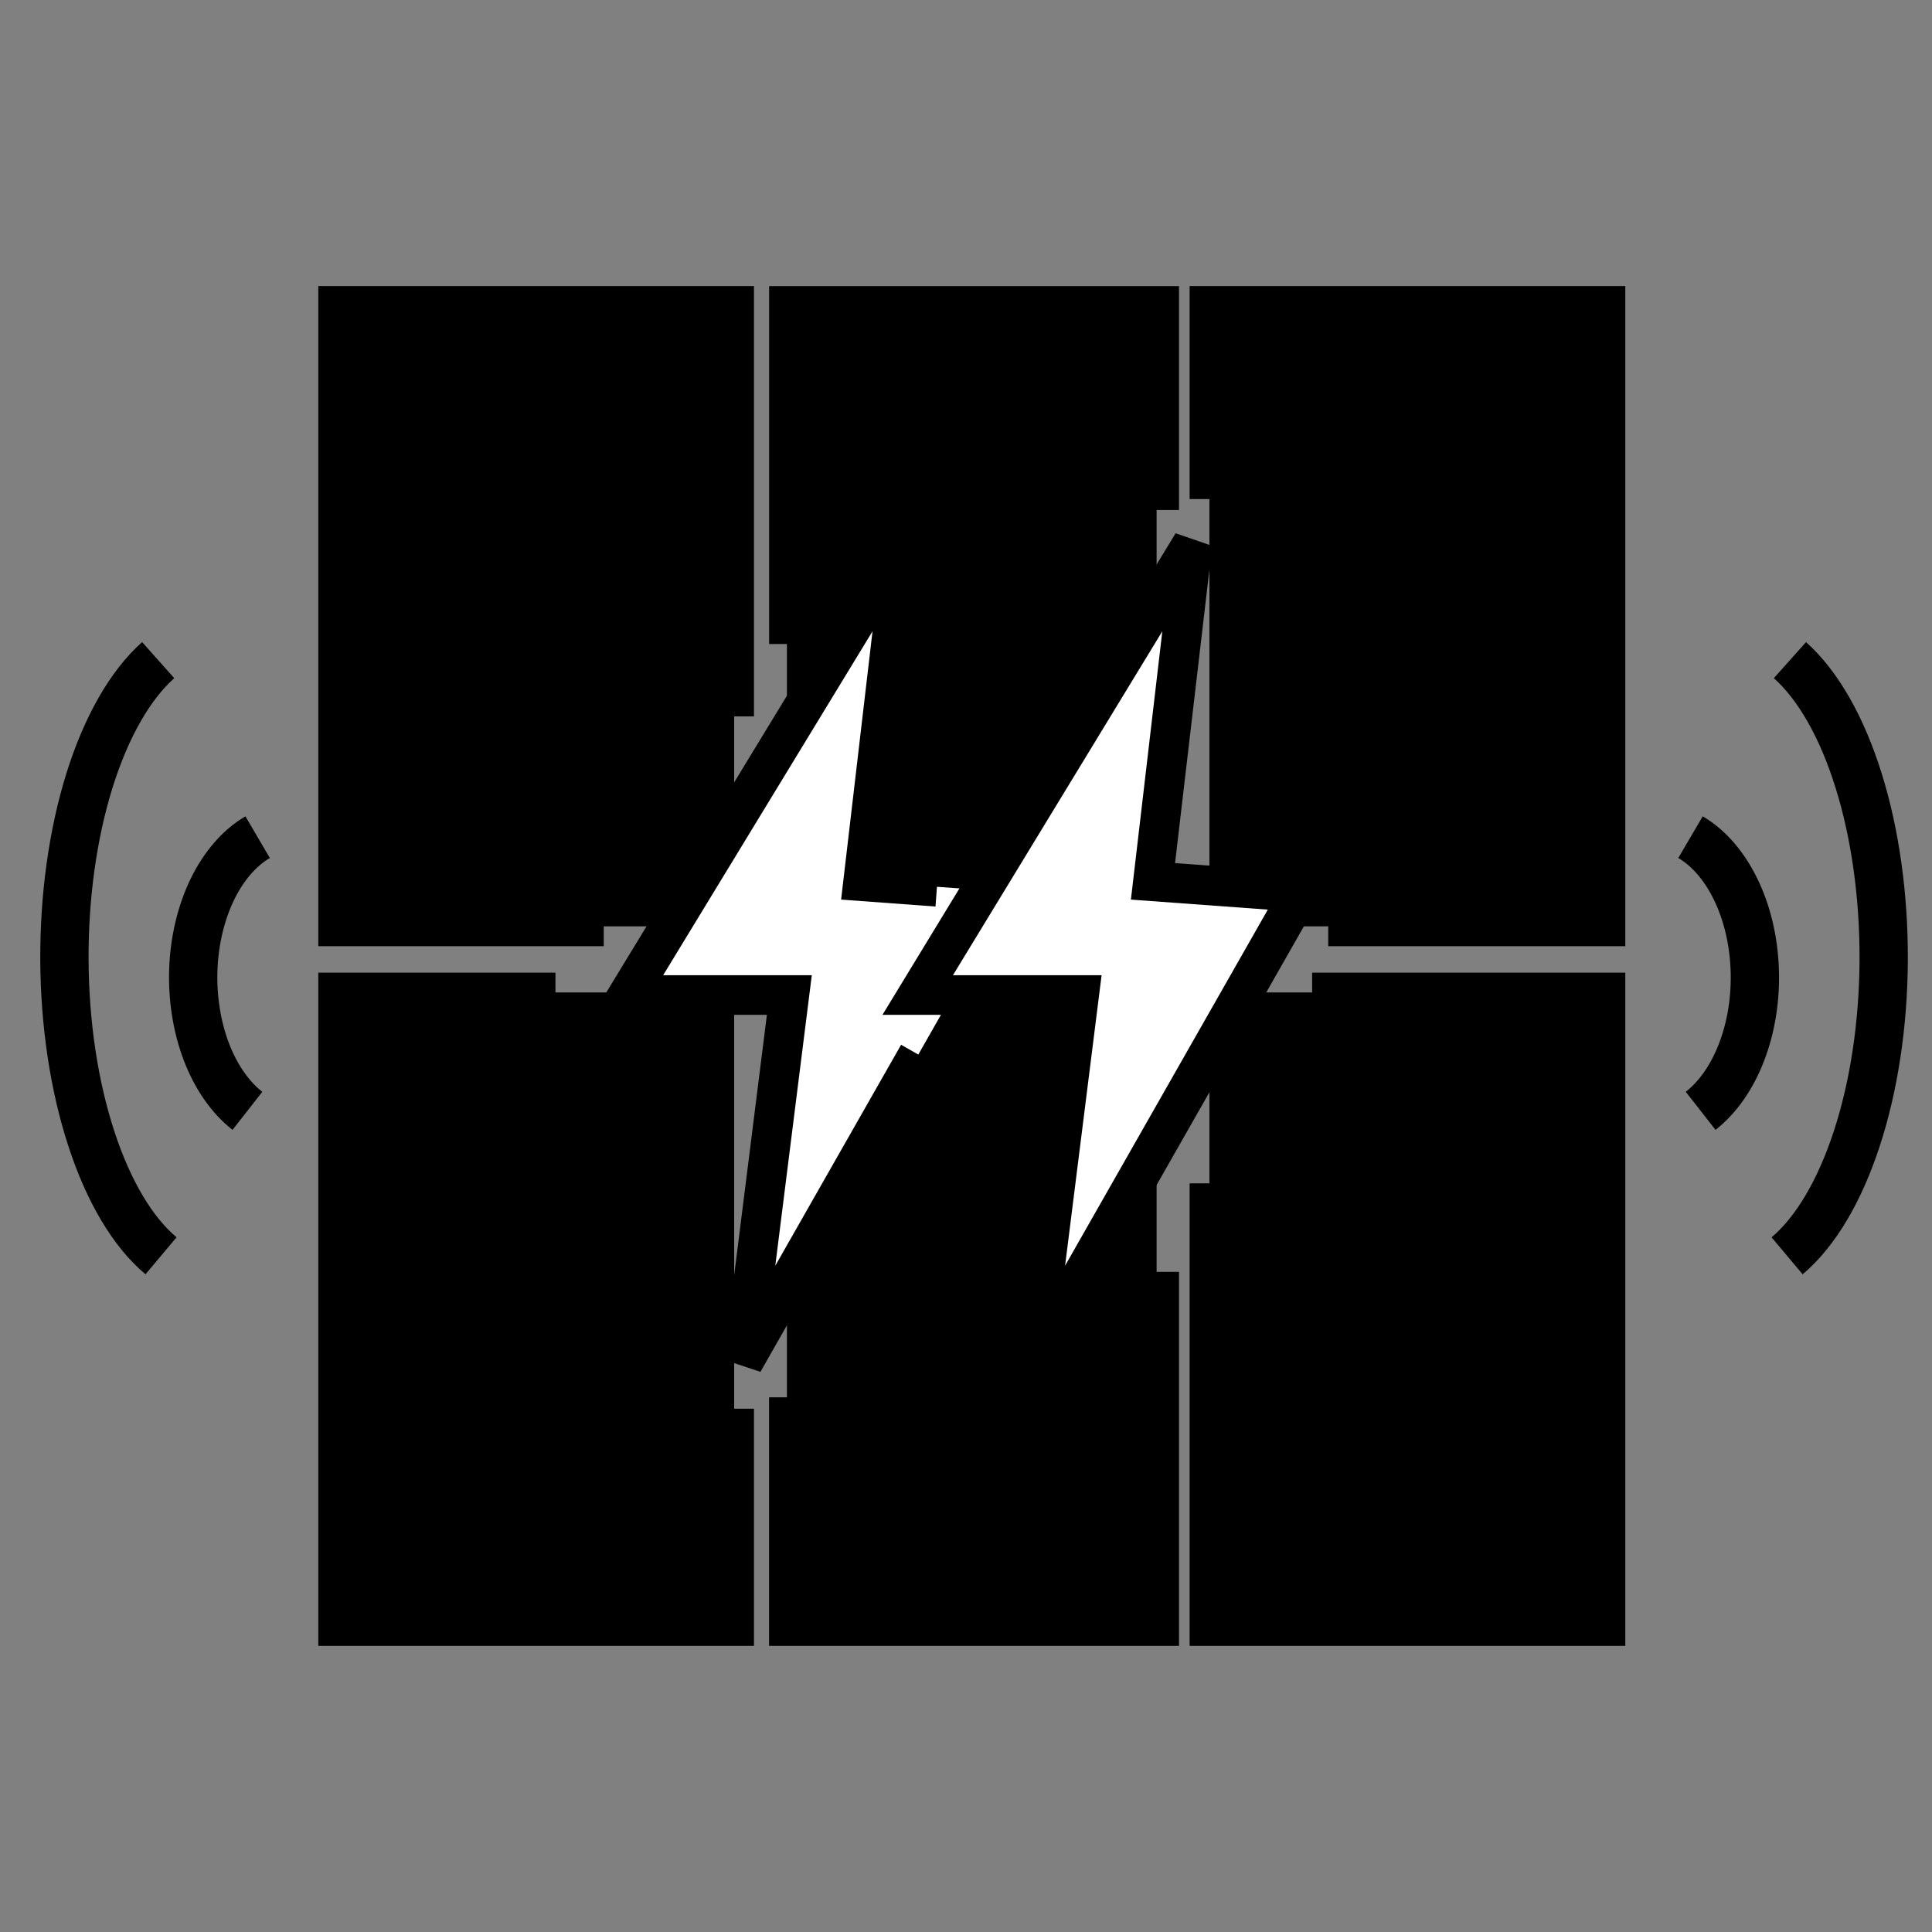 <svg width="32" height="32" viewBox="0 0 32 32" fill="none" xmlns="http://www.w3.org/2000/svg">
<rect x="0" y="0" width="32" height="32" fill="#808080" stroke="none"/>
<rect x="5.6" y="5.066" width="6.56" height="10.277" fill="#0066D3" style="fill:#0066D3;fill:color(display-p3 0 0.399 0.829);fill-opacity:1;"/>
<path d="M10 15.344H5.6V5.066H12.16V11.866" stroke="black" style="stroke:black;stroke-opacity:1;" stroke-width="0.656"/>
<rect x="5.6" y="16.438" width="6.56" height="10.496" fill="#0066D3" style="fill:#0066D3;fill:color(display-p3 0 0.399 0.829);fill-opacity:1;"/>
<path d="M12.16 23.333V26.933H5.6V16.438L9.2 16.438" stroke="black" style="stroke:black;stroke-opacity:1;" stroke-width="0.656"/>
<rect x="13.034" y="5.066" width="6.123" height="10.277" fill="#0066D3" style="fill:#0066D3;fill:color(display-p3 0 0.399 0.829);fill-opacity:1;"/>
<rect x="13.034" y="16.438" width="6.123" height="10.496" fill="#0066D3" style="fill:#0066D3;fill:color(display-p3 0 0.399 0.829);fill-opacity:1;"/>
<path d="M19.2 21.066V26.933H13.066L13.066 23.144" stroke="black" style="stroke:black;stroke-opacity:1;" stroke-width="0.656"/>
<rect x="20.032" y="5.066" width="6.56" height="10.277" fill="#0066D3" style="fill:#0066D3;fill:color(display-p3 0 0.399 0.829);fill-opacity:1;"/>
<path d="M20.032 8.266L20.032 5.066H26.592V15.344H22" stroke="black" style="stroke:black;stroke-opacity:1;" stroke-width="0.656"/>
<rect x="20.032" y="16.438" width="6.56" height="10.496" fill="#0066D3" style="fill:#0066D3;fill:color(display-p3 0 0.399 0.829);fill-opacity:1;"/>
<path d="M20.032 19.6L20.032 26.933H26.592V16.438L21.733 16.438" stroke="black" style="stroke:black;stroke-opacity:1;" stroke-width="0.656"/>
<path d="M13.067 10.667V5.067H19.2L19.2 8.447" stroke="black" style="stroke:black;stroke-opacity:1;" stroke-width="0.656"/>
<path d="M2.667 20.8C2.198 20.406 1.796 19.73 1.512 18.857C1.227 17.985 1.072 16.956 1.067 15.9C1.062 14.844 1.207 13.808 1.483 12.924C1.76 12.04 2.155 11.348 2.62 10.934" stroke="black" style="stroke:black;stroke-opacity:1;" stroke-width="0.8"/>
<path d="M29.6 20.8C30.068 20.406 30.47 19.73 30.755 18.857C31.04 17.985 31.195 16.956 31.2 15.9C31.204 14.844 31.06 13.808 30.783 12.924C30.507 12.04 30.111 11.348 29.647 10.934" stroke="black" style="stroke:black;stroke-opacity:1;" stroke-width="0.8"/>
<path d="M28.168 18.399C28.453 18.176 28.689 17.837 28.848 17.421C29.007 17.005 29.082 16.53 29.064 16.053C29.046 15.576 28.937 15.116 28.748 14.729C28.559 14.341 28.3 14.042 28 13.866" stroke="black" style="stroke:black;stroke-opacity:1;" stroke-width="0.8"/>
<path d="M4.098 18.399C3.813 18.176 3.577 17.837 3.418 17.421C3.26 17.005 3.185 16.53 3.202 16.053C3.22 15.576 3.33 15.116 3.518 14.729C3.707 14.341 3.967 14.042 4.267 13.866" stroke="black" style="stroke:black;stroke-opacity:1;" stroke-width="0.8"/>
<path d="M10.4 16.481L14.952 9.003L14.297 14.598L15.519 14.688L16.742 14.777L15.21 17.467L12.31 22.56L13.074 16.481H10.4Z" fill="white" style="fill:white;fill-opacity:1;"/>
<path d="M15.519 14.688L14.297 14.598L14.952 9.003L10.4 16.481H13.074L12.31 22.56L15.21 17.467" stroke="black" style="stroke:black;stroke-opacity:1;" stroke-width="0.656"/>
<path d="M15.2 16.481L19.752 9.003L19.097 14.598L21.541 14.777L17.11 22.56L17.874 16.481H15.2Z" fill="white" stroke="black" style="fill:white;fill-opacity:1;stroke:black;stroke-opacity:1;" stroke-width="0.656"/>
</svg>
